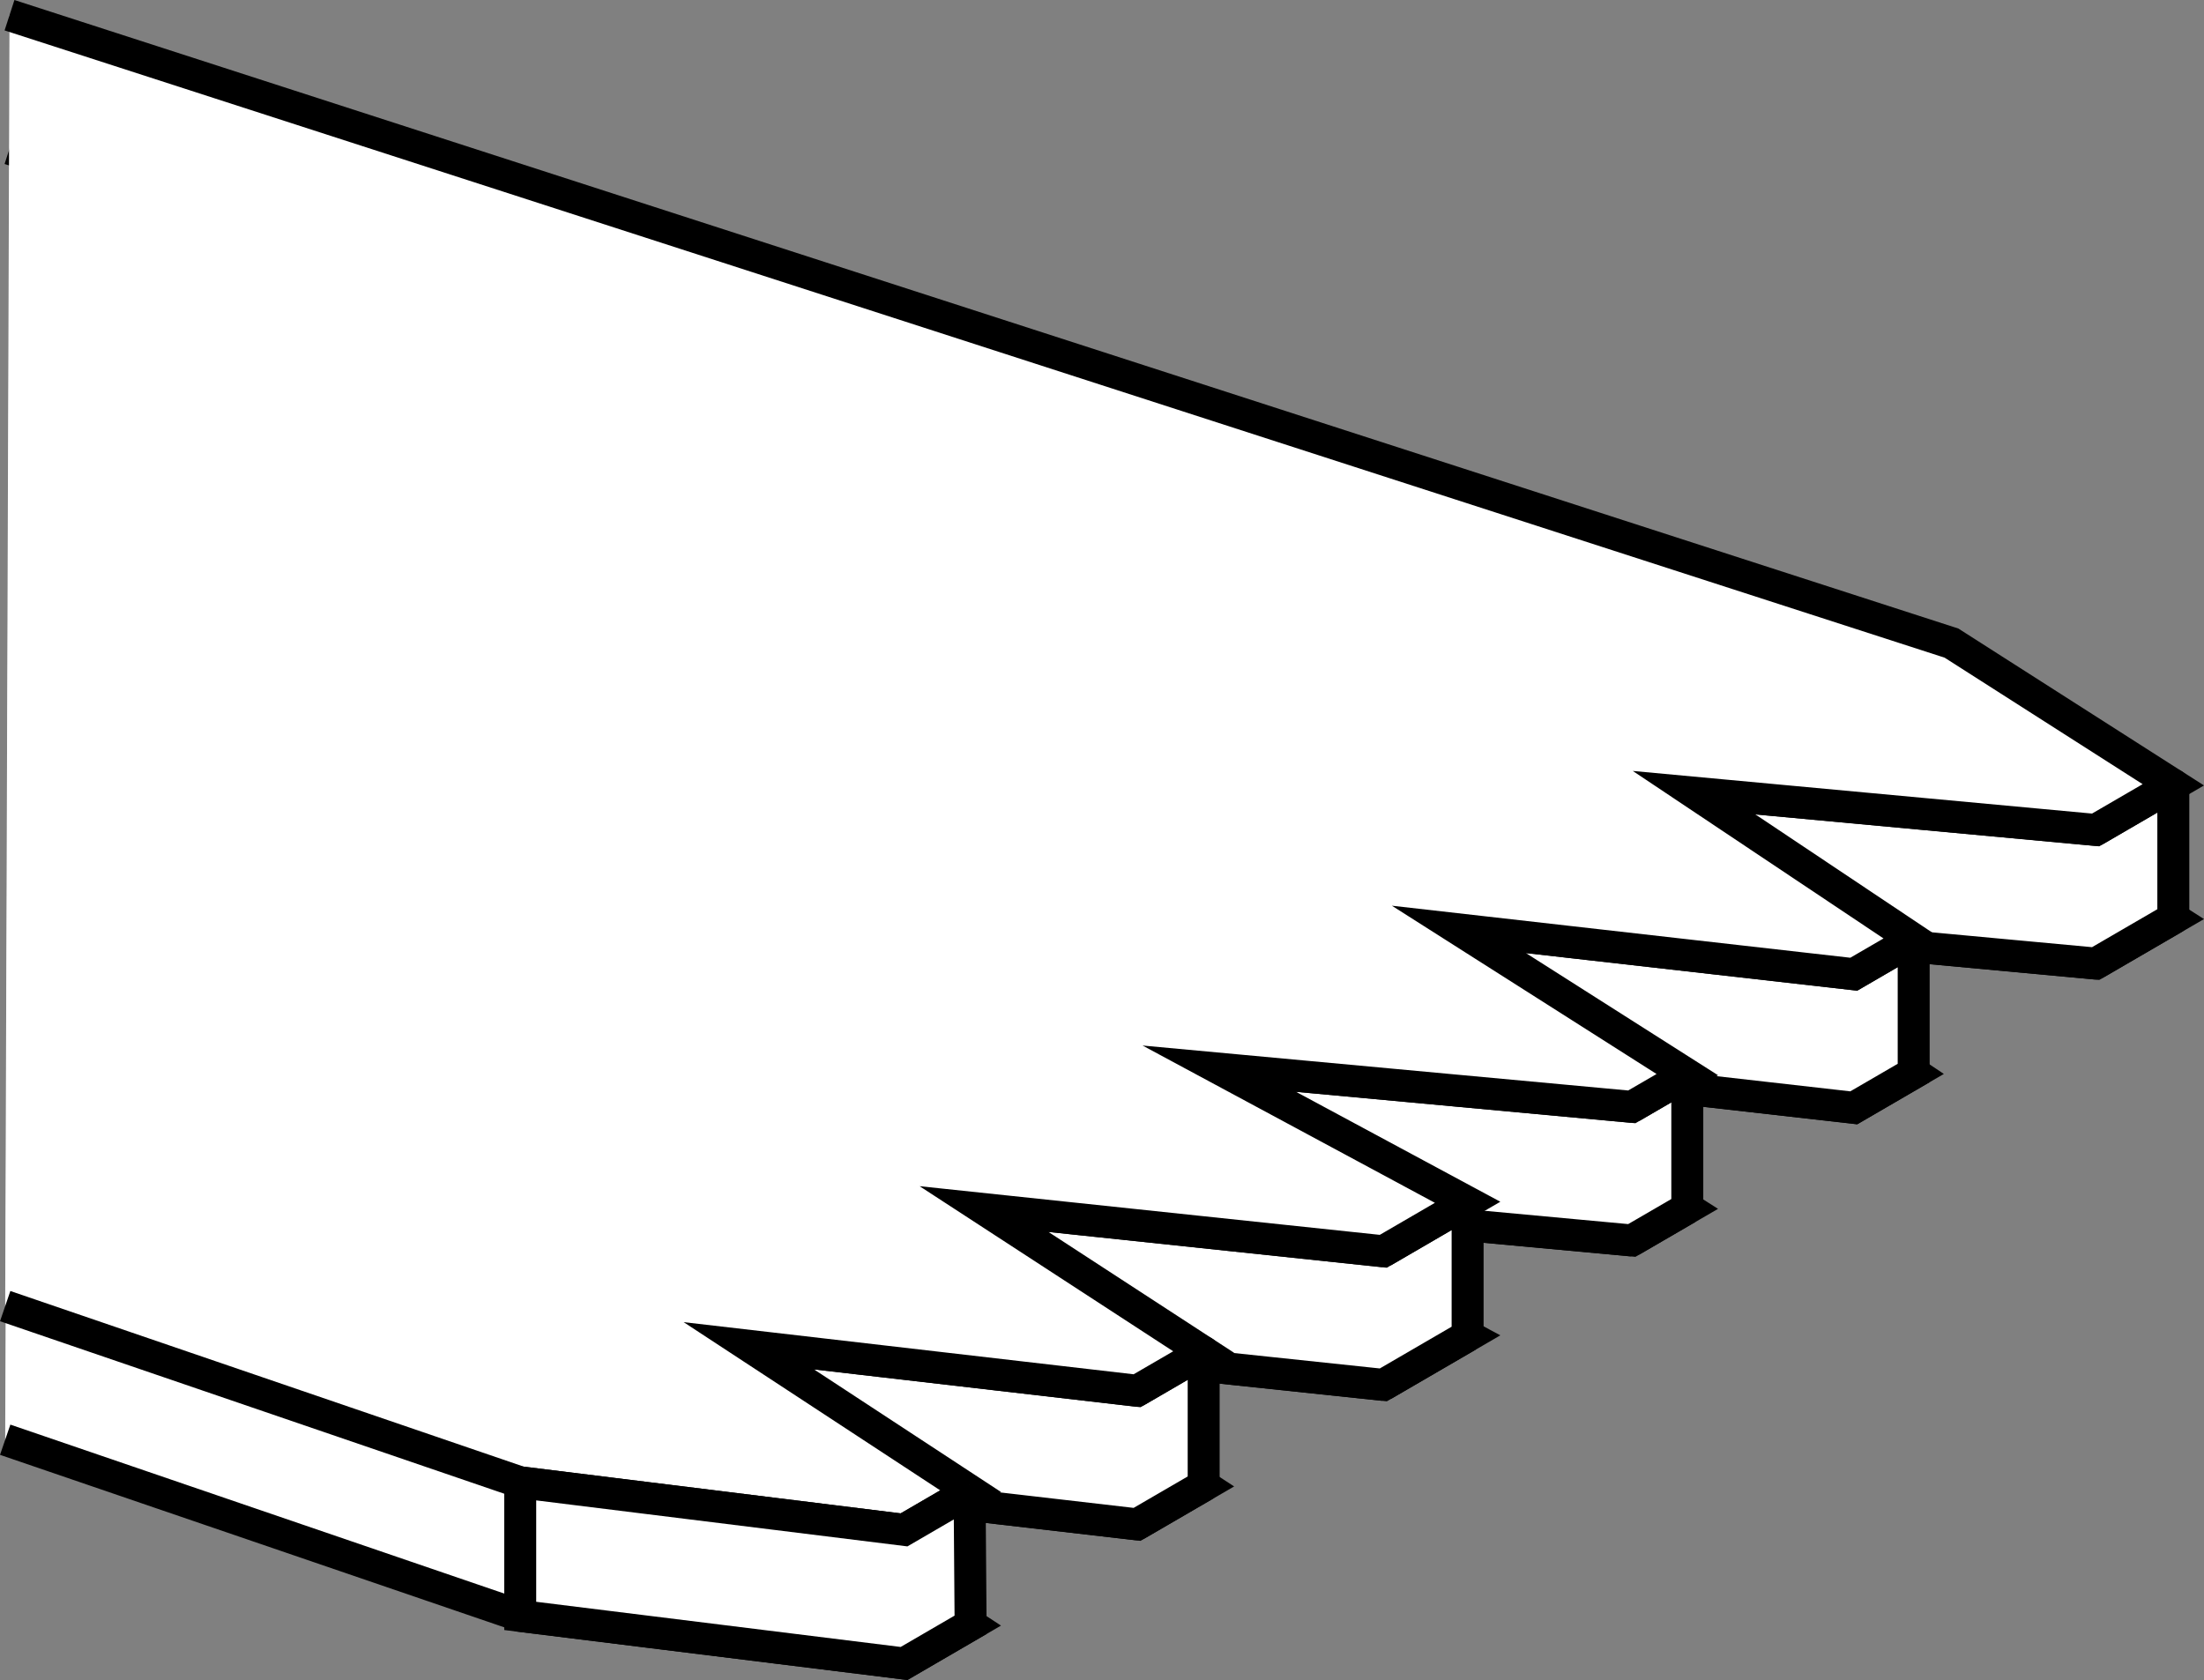 <?xml version="1.0" encoding="iso-8859-1"?>
<!-- Generator: Adobe Illustrator 28.1.0, SVG Export Plug-In . SVG Version: 6.00 Build 0)  -->
<svg version="1.1" id="image" xmlns="http://www.w3.org/2000/svg" xmlns:xlink="http://www.w3.org/1999/xlink" x="0px" y="0px"
	 width="55.17px" height="42.061px" viewBox="0 0 55.17 42.061" enable-background="new 0 0 55.17 42.061"
	 xml:space="preserve">
<rect x="0" y="0" width="55.17" height="42.061" fill="#808080" stroke="none"/>
<polyline fill="#FFFFFF" stroke="#000000" stroke-width="0.8" stroke-miterlimit="10" points="0.13,36.046 13.022,40.457 
	22.63,41.648 24.296,40.679 18.745,37.039 28.463,38.165 30.13,37.196 24.632,33.616 34.627,34.673 36.737,33.446 
	30.521,30.101 40.847,31.057 42.236,30.25 36.519,26.614 46.403,27.736 47.903,26.864 42.406,23.191 52.458,24.124 
	54.402,22.994 48.849,19.446 0.238,3.725 "/>
<polygon fill="#FFFFFF" stroke="#000000" stroke-width="0.8" stroke-linecap="round" stroke-miterlimit="10" points="
	39.068,26.903 46.403,27.736 47.903,26.864 47.903,23.519 46.403,24.391 36.519,23.269 "/>
<line fill="#FFFFFF" stroke="#000000" stroke-width="0.8" stroke-miterlimit="10" x1="48.849" y1="16.101" x2="48.849" y2="19.446"/>
<polygon fill="#FFFFFF" stroke="#000000" stroke-width="0.8" stroke-linejoin="round" stroke-miterlimit="10" points="
	54.402,22.994 52.458,24.124 42.406,23.191 42.406,19.846 52.458,20.779 54.402,19.649 "/>
<polygon fill="#FFFFFF" stroke="#000000" stroke-width="0.8" stroke-linejoin="bevel" stroke-miterlimit="10" points="
	42.236,30.25 40.847,31.057 32.783,30.31 30.521,26.756 40.847,27.712 42.236,26.905 "/>
<polygon fill="#FFFFFF" stroke="#000000" stroke-width="0.8" stroke-linejoin="bevel" stroke-miterlimit="10" points="
	36.737,33.446 34.627,34.673 27.979,33.97 24.632,30.271 34.627,31.328 36.737,30.101 "/>
<polygon fill="#FFFFFF" stroke="#000000" stroke-width="0.8" stroke-linecap="round" stroke-linejoin="round" stroke-miterlimit="10" points="
	30.13,37.196 28.463,38.165 18.745,37.039 18.745,33.694 28.463,34.82 30.13,33.851 "/>
<polyline fill="#FFFFFF" stroke="#000000" stroke-width="0.8" stroke-miterlimit="10" points="0.13,32.701 13.022,37.112 
	22.63,38.303 24.296,37.334 18.745,33.694 28.463,34.82 30.13,33.851 24.632,30.271 34.627,31.328 36.737,30.101 
	30.521,26.756 40.847,27.712 42.236,26.905 36.519,23.269 46.403,24.391 47.903,23.519 42.406,19.846 52.458,20.779 
	54.402,19.649 48.849,16.101 0.238,0.381 "/>
<polyline fill="#FFFFFF" stroke="#000000" stroke-width="0.8" stroke-miterlimit="10" points="24.269,37.176 24.296,40.679 
	22.63,41.648 13.022,40.457 13.022,37.112 22.63,38.303 24.296,37.334 "/>
</svg>
